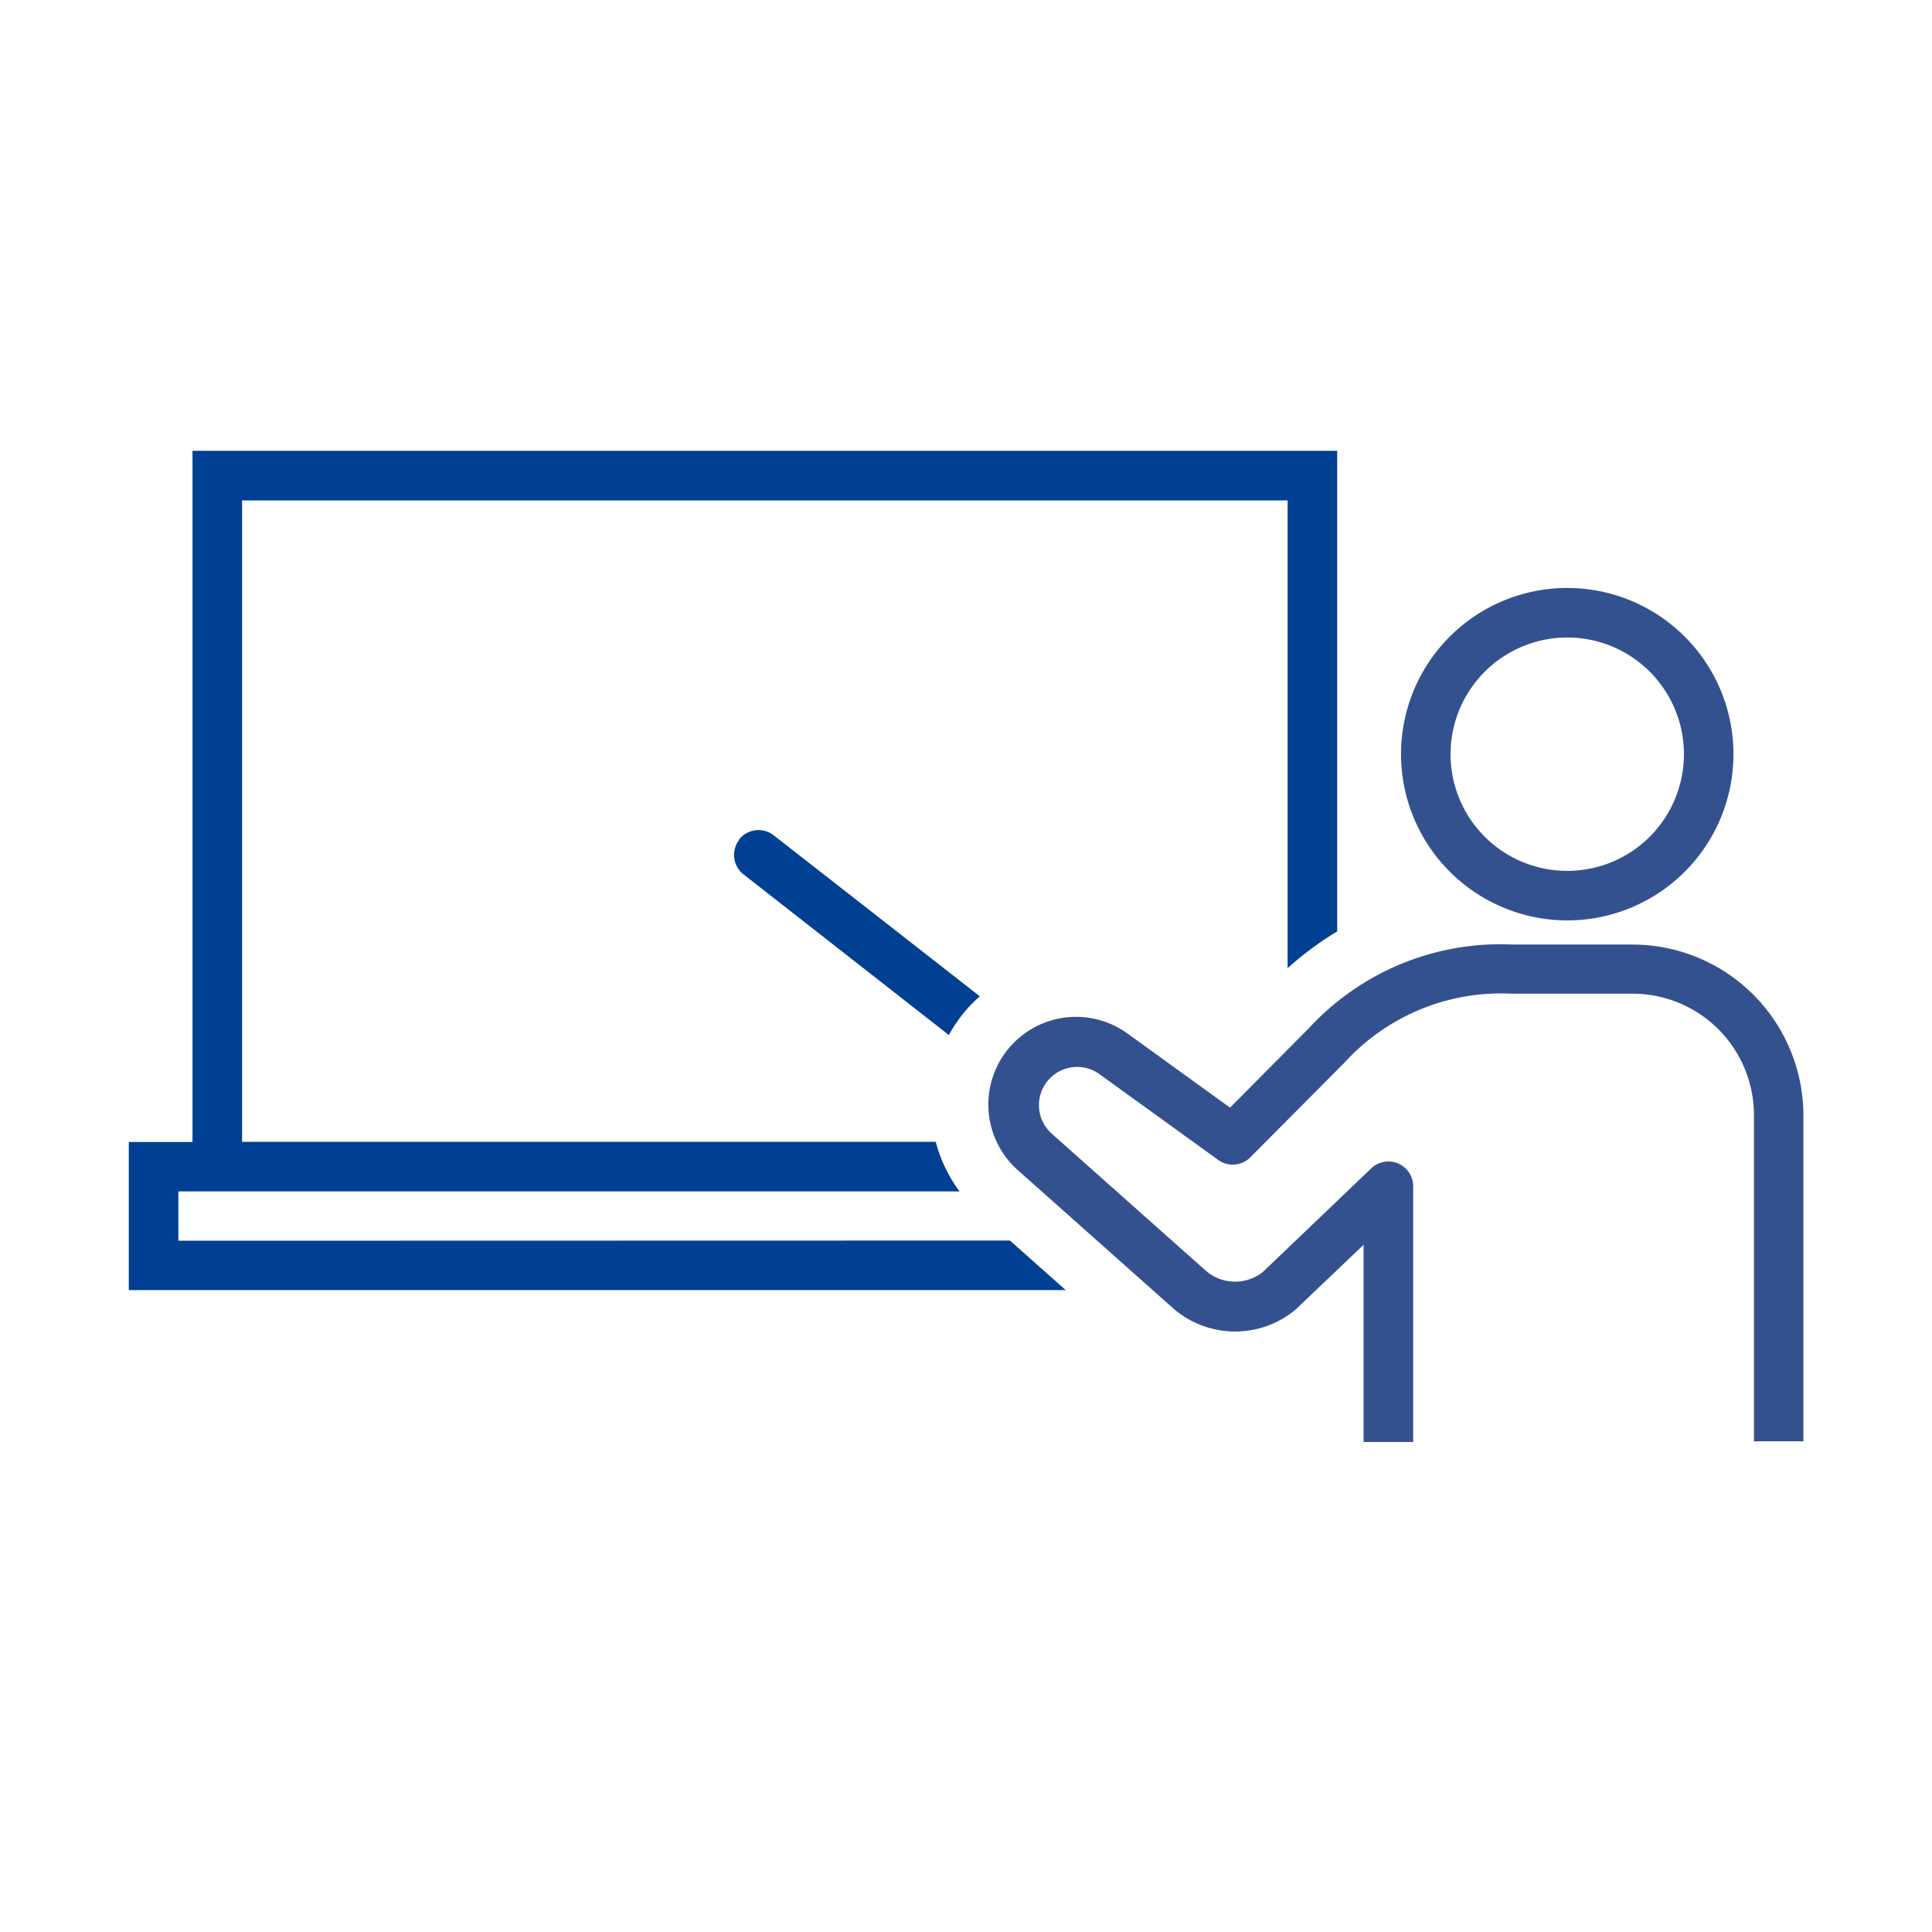 <svg xmlns="http://www.w3.org/2000/svg" xmlns:xlink="http://www.w3.org/1999/xlink" width="30" height="30" viewBox="0 0 30 30"><defs><clipPath id="a"><rect width="26" height="15.411" transform="translate(0 0)" fill="none"/></clipPath></defs><g transform="translate(-180 -30)"><g transform="translate(182 37)"><g transform="translate(0 0)" clip-path="url(#a)"><path d="M.77,12.266V11.5H12.9a2.248,2.248,0,0,1-.37-.77H1.759V.77H17.994V8.034a4.943,4.943,0,0,1,.77-.571V0H.989V10.733H0v2.3H14.549l-.867-.77Z" transform="translate(0 0)" fill="#004092"/><path d="M73.3,46.059a.385.385,0,0,0,.066.54l3.188,2.494a2.258,2.258,0,0,1,.265-.385,2.215,2.215,0,0,1,.216-.216l-3.2-2.5a.385.385,0,0,0-.54.066" transform="translate(-63.82 -40.021)" fill="#004092"/><path d="M156.545,21.757a2.581,2.581,0,1,0-2.581-2.581,2.584,2.584,0,0,0,2.581,2.581m0-4.393a1.812,1.812,0,1,1-1.812,1.812,1.814,1.814,0,0,1,1.812-1.812" transform="translate(-134.209 -14.465)" fill="#34518f"/><path d="M114.048,59.746h-1.881a4.043,4.043,0,0,0-3.137,1.294L107.8,62.279l-1.589-1.148a1.362,1.362,0,0,0-1.686,2.137l2.4,2.135a1.466,1.466,0,0,0,1.875.027l.024-.021,1.05-1v3.062h.77V63.5a.385.385,0,0,0-.651-.278l-1.688,1.613a.694.694,0,0,1-.874-.017l-2.4-2.135a.593.593,0,0,1,.731-.931l1.854,1.339a.385.385,0,0,0,.5-.041l1.471-1.48a3.284,3.284,0,0,1,2.584-1.06h1.881a1.885,1.885,0,0,1,1.883,1.883v5.068h.768v.025c0-.007,0-.013,0-.02V62.4a2.656,2.656,0,0,0-2.653-2.653" transform="translate(-90.7 -52.08)" fill="#34518f"/></g></g><rect width="30" height="30" transform="translate(180 30)" fill="none"/></g></svg>